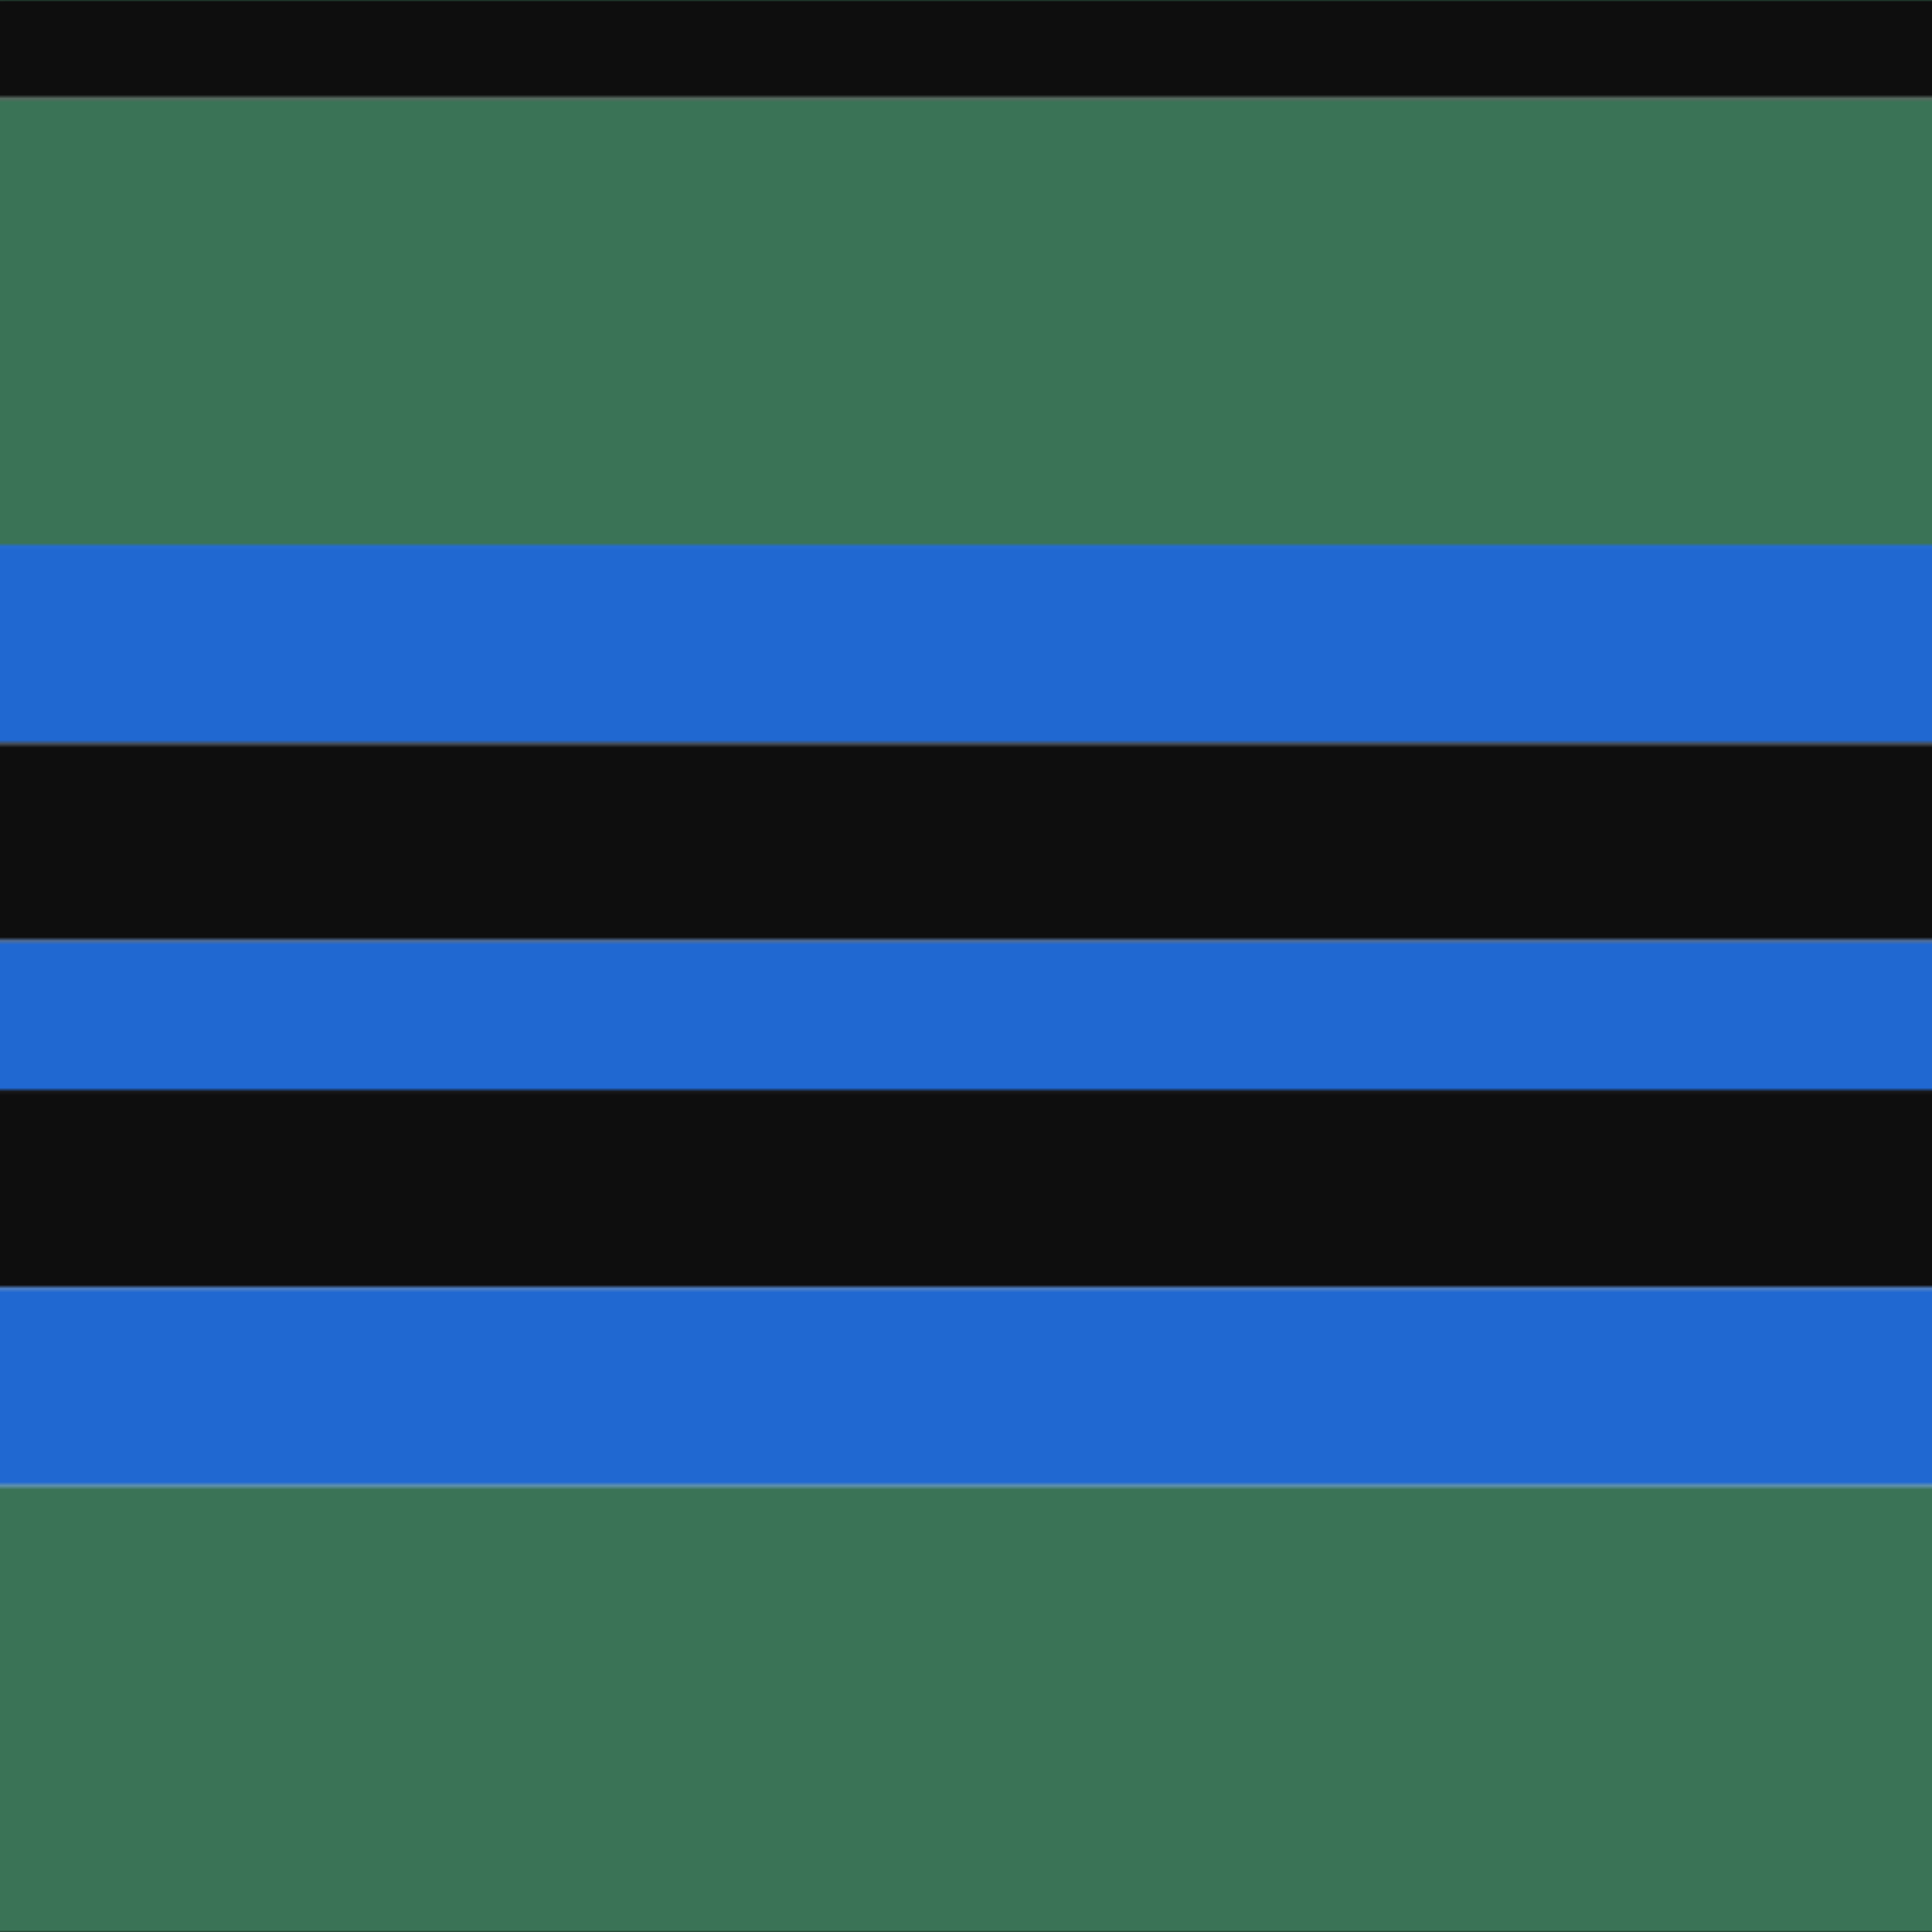 <svg xmlns='http://www.w3.org/2000/svg' width='500' height='500'><defs><filter id="fabricTexture" x="0" y="0" width="100%" height="100%"><feTurbulence type="fractalNoise" baseFrequency="0.01" numOctaves="1" result="noise"></feTurbulence><feDisplacementMap in="SourceGraphic" in2="noise" scale="2" xChannelSelector="R" yChannelSelector="G"></feDisplacementMap></filter><filter id="dustTexture" x="0" y="0" width="100%" height="100%"><feTurbulence type="turbulence" baseFrequency="0.02" numOctaves="4" result="dust"></feTurbulence><feDisplacementMap in="SourceGraphic" in2="dust" scale="1"></feDisplacementMap></filter><filter id="threadEmbossing" x="0" y="0" width="100%" height="100%"><feGaussianBlur in="SourceAlpha" stdDeviation="2" result="blur"></feGaussianBlur><feOffset in="blur" dx="1" dy="1" result="offsetBlur"></feOffset><feMerge><feMergeNode in="offsetBlur"></feMergeNode><feMergeNode in="SourceGraphic"></feMergeNode></feMerge></filter><filter id="weftVariation" x="0" y="0" width="100%" height="100%"><feTurbulence type="fractalNoise" baseFrequency="0.02" numOctaves="4" result="weftNoise"></feTurbulence><feColorMatrix type="matrix" values="1 0 0 0 0  0 1 0 0 0  0 0 1 0 0  0 0 0 0.12 0" result="weftOverlay"></feColorMatrix><feBlend in="SourceGraphic" in2="weftOverlay" mode="multiply"></feBlend></filter><filter id="warpVariation" x="0" y="0" width="100%" height="100%"><feTurbulence type="fractalNoise" baseFrequency="0.02" numOctaves="4" result="warpNoise"></feTurbulence><feColorMatrix type="matrix" values="1 0 0 0 0 0 1 0 0 0 0 0 1 0 0 0 0 0 0.12 0" result="warpOverlay"></feColorMatrix><feBlend in="SourceGraphic" in2="warpOverlay" mode="multiply"></feBlend></filter><filter id="darkenEffect"><feColorMatrix type="matrix" values="0.1 0 0 0 0 0 0.1 0 0 0 0 0 0.1 0 0 0 0 0 1 0"></feColorMatrix></filter><mask id='threadHatchingMask' x='0' y='0' width='1' height='1'><rect x='0' y='0' width='100%' height='100%' fill='url(#threadHatching)'></rect></mask><pattern id='threadHatching' x='0' y='0' patternUnits='userSpaceOnUse' width='6.41' height='6.41'>
            <rect x='0' y='-1.603' height='3.205' width='1.603' fill='white'></rect>
            <rect x='0' y='4.808' height='3.205' width='1.603' fill='white'></rect>
            <rect x='1.603' y='0' height='3.205' width='1.603' fill='white'></rect>
            <rect x='3.205' y='1.603' height='3.205' width='1.603' fill='white'></rect>
            <rect x='4.808' y='3.205' height='3.205' width='1.603' fill='white'></rect>
        </pattern><filter id='weftFilter'><feMerge><feMergeNode in='SourceGraphic'/><feMergeNode in='url(#threadEmbossing)'/><feMergeNode in='url(#weftVariation)'/></feMerge> </filter><filter id='warpFilter'><feMerge> <feMergeNode in='SourceGraphic'/> <feMergeNode in='url(#threadEmbossing)'/><feMergeNode in='url(#warpVariation)'/></feMerge> </filter><pattern id='sett' x='0' y='0' patternUnits='userSpaceOnUse' width='500' height='500'><g id='weft' filter=' url(#weftFilter) '><rect x='0' y='0' width='100%' height='25.641' fill='#0e0e0e' /><rect x='0' y='25.641' width='100%' height='115.385' fill='#3a7356' /><rect x='0' y='141.026' width='100%' height='51.282' fill='#2068d1' /><rect x='0' y='192.308' width='100%' height='51.282' fill='#0e0e0e' /><rect x='0' y='243.59' width='100%' height='38.462' fill='#2068d1' /><rect x='0' y='282.051' width='100%' height='51.282' fill='#0e0e0e' /><rect x='0' y='333.333' width='100%' height='51.282' fill='#2068d1' /><rect x='0' y='384.615' width='100%' height='115.385' fill='#3a7356' /></g><g id='warp' mask='url(#threadHatchingMask)' filter=' url(#warpFilter)'><rect x='0' y='0' width='25.641' height='100%' fill='#101010' /><rect x='25.641' y='0' width='115.385' height='100%' fill='#408060' /><rect x='141.026' y='0' width='51.282' height='100%' fill='#2474E8' /><rect x='192.308' y='0' width='51.282' height='100%' fill='#101010' /><rect x='243.59' y='0' width='38.462' height='100%' fill='#2474E8' /><rect x='282.051' y='0' width='51.282' height='100%' fill='#101010' /><rect x='333.333' y='0' width='51.282' height='100%' fill='#2474E8' /><rect x='384.615' y='0' width='115.385' height='100%' fill='#408060' /></g></pattern></defs><rect x='0' y='0' height='100%' width='100%' fill='url(#sett)' filter='url(#fabricTexture) url(#dustTexture)'></rect></svg>